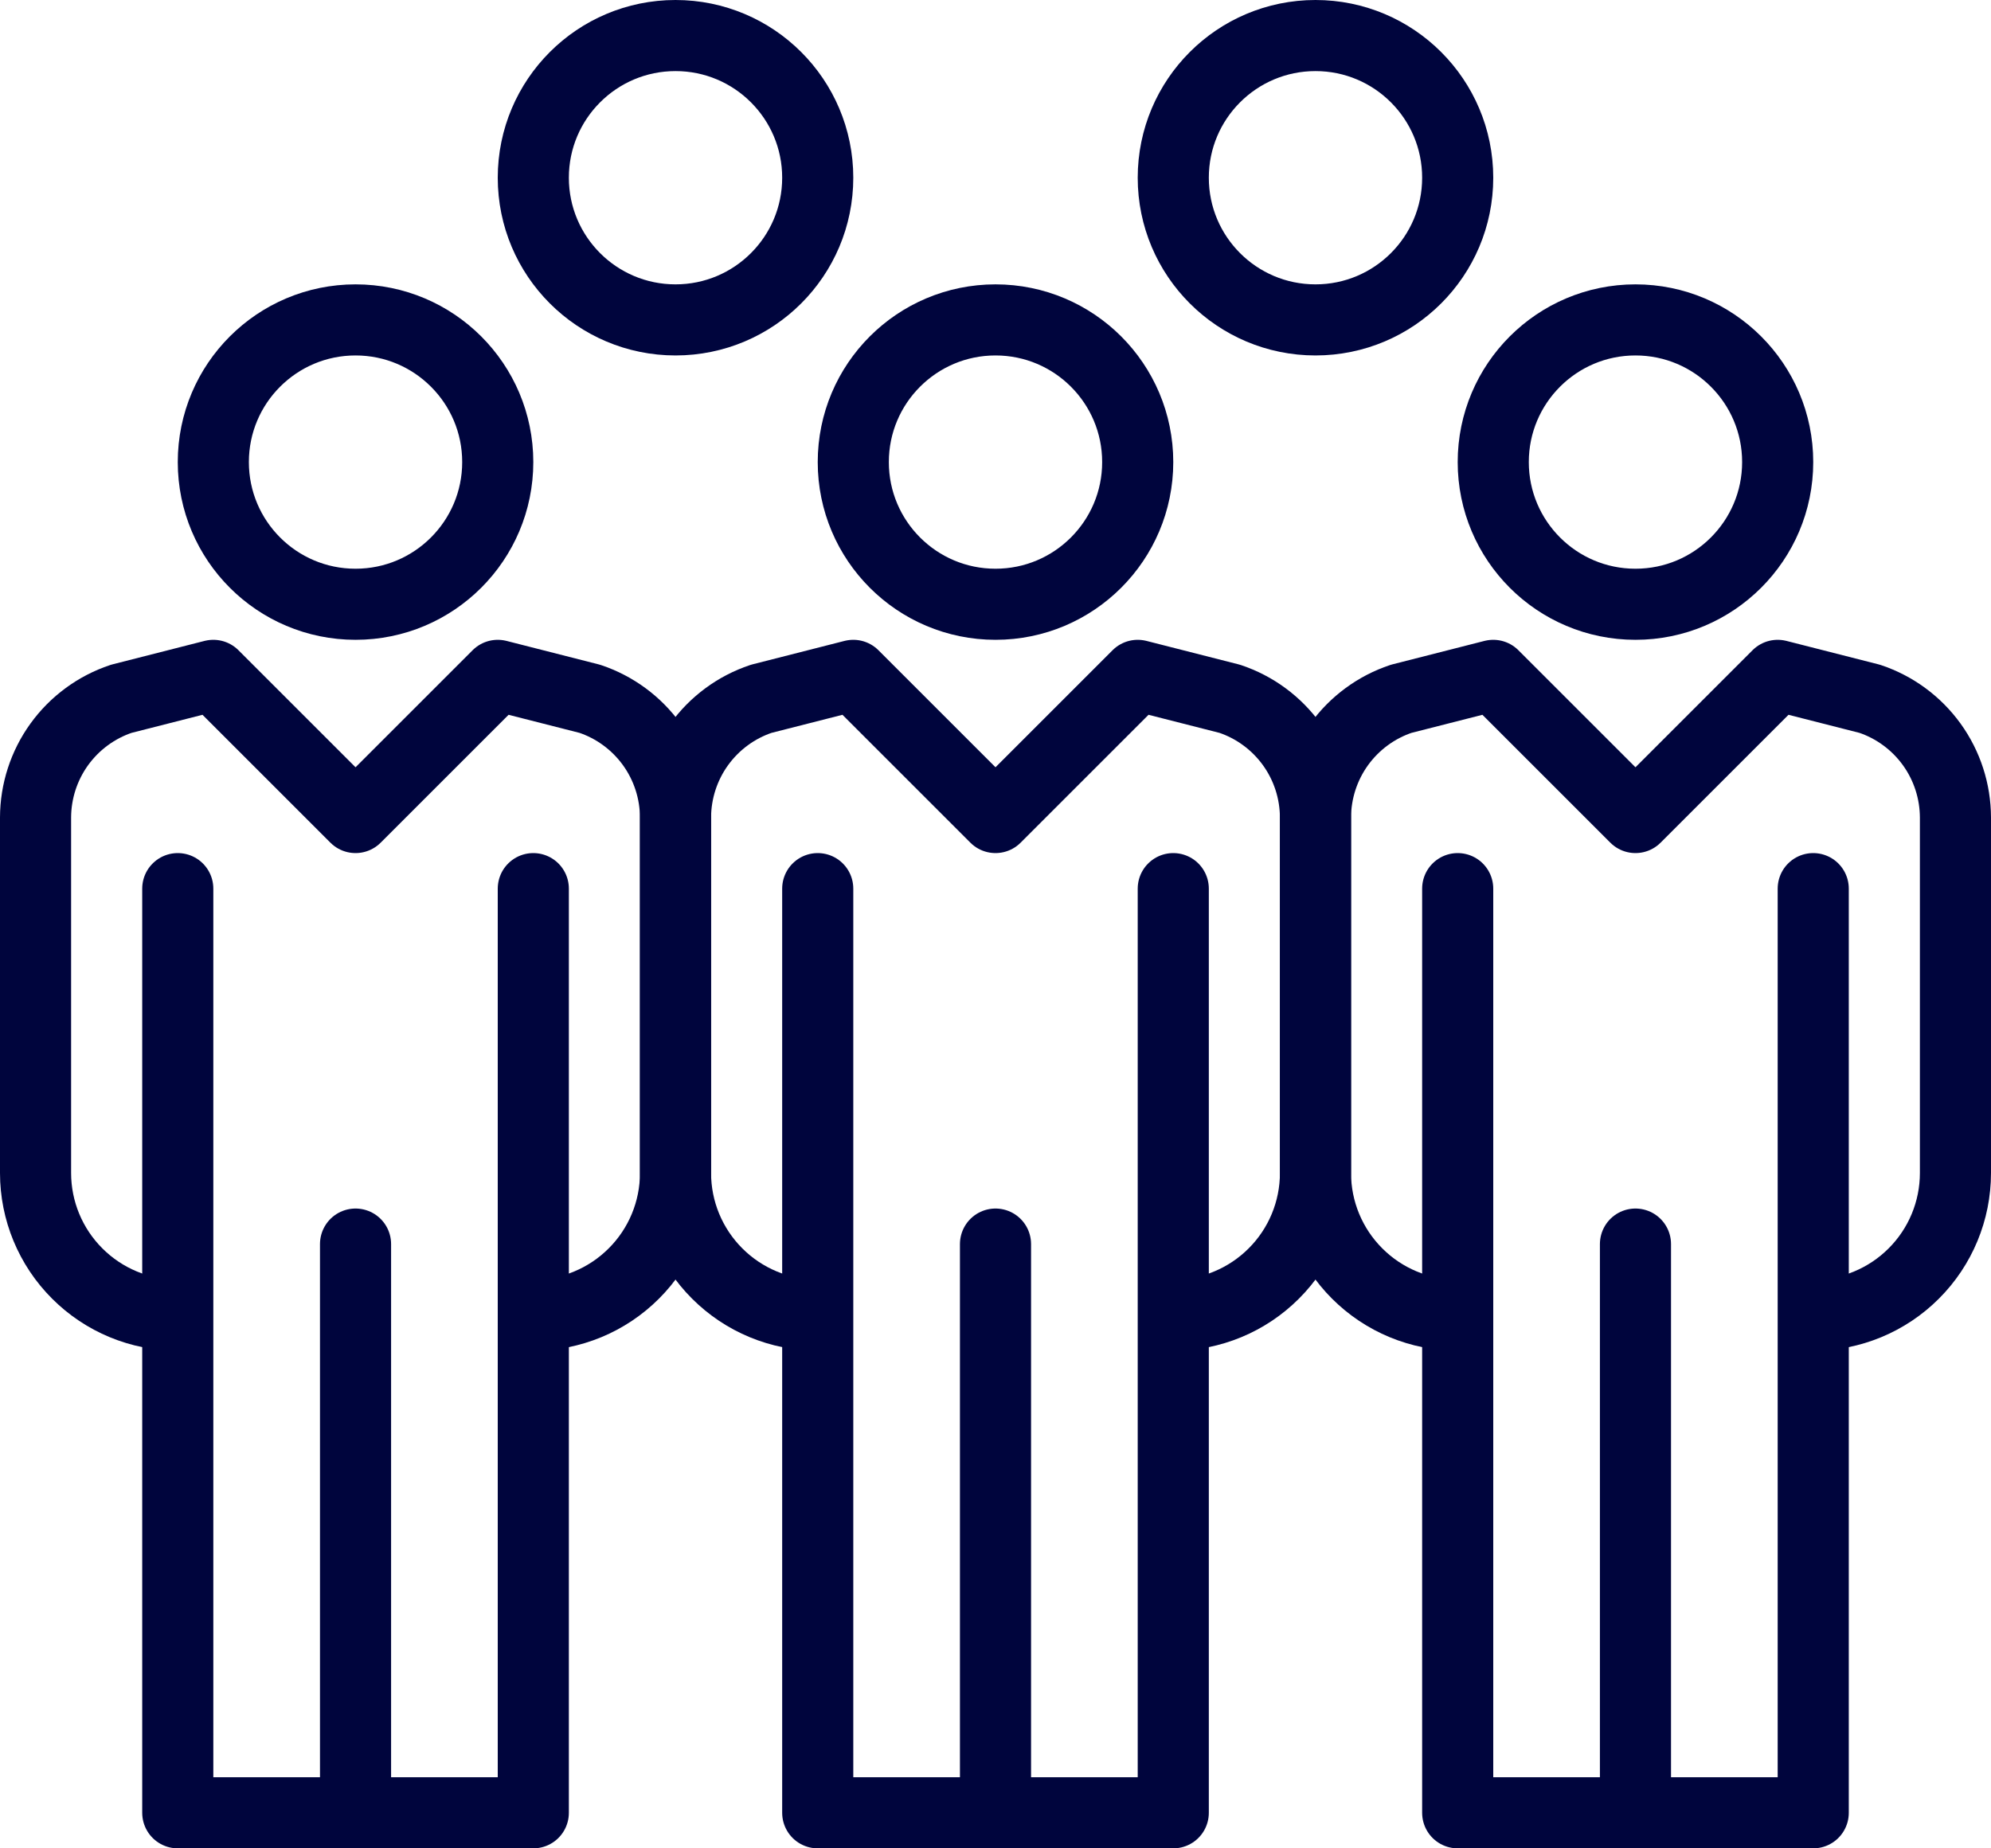 <svg width="56" height="52" viewBox="0 0 56 52" fill="none" xmlns="http://www.w3.org/2000/svg">
<path d="M33 37C34.061 37 35.078 36.579 35.828 35.828C36.579 35.078 37 34.061 37 33V23C36.998 22.261 36.765 21.541 36.333 20.942C35.9 20.343 35.291 19.894 34.59 19.66L32 19L28 23L24 19L21.41 19.66C20.709 19.894 20.1 20.343 19.667 20.942C19.235 21.541 19.002 22.261 19 23V33C19 34.061 19.421 35.078 20.172 35.828C20.922 36.579 21.939 37 23 37" stroke="#00053D" stroke-width="2" stroke-linejoin="round"/>
<path d="M28 17C30.209 17 32 15.209 32 13C32 10.791 30.209 9 28 9C25.791 9 24 10.791 24 13C24 15.209 25.791 17 28 17Z" stroke="#00053D" stroke-width="2" stroke-linejoin="round"/>
<path d="M33 25V51H23V25" stroke="#00053D" stroke-width="2" stroke-linecap="round" stroke-linejoin="round"/>
<path d="M28 35V51" stroke="#00053D" stroke-width="2" stroke-linecap="round" stroke-linejoin="round"/>
<path d="M15 37C16.061 37 17.078 36.579 17.828 35.828C18.579 35.078 19 34.061 19 33V23C18.998 22.261 18.765 21.541 18.333 20.942C17.9 20.343 17.291 19.894 16.59 19.66L14 19L10 23L6 19L3.41 19.66C2.709 19.894 2.1 20.343 1.667 20.942C1.235 21.541 1.002 22.261 1 23V33C1 34.061 1.421 35.078 2.172 35.828C2.922 36.579 3.939 37 5 37" stroke="#00053D" stroke-width="2" stroke-linejoin="round"/>
<path d="M10 17C12.209 17 14 15.209 14 13C14 10.791 12.209 9 10 9C7.791 9 6 10.791 6 13C6 15.209 7.791 17 10 17Z" stroke="#00053D" stroke-width="2" stroke-linejoin="round"/>
<path d="M19 9C21.209 9 23 7.209 23 5C23 2.791 21.209 1 19 1C16.791 1 15 2.791 15 5C15 7.209 16.791 9 19 9Z" stroke="#00053D" stroke-width="2" stroke-linejoin="round"/>
<path d="M37 9C39.209 9 41 7.209 41 5C41 2.791 39.209 1 37 1C34.791 1 33 2.791 33 5C33 7.209 34.791 9 37 9Z" stroke="#00053D" stroke-width="2" stroke-linejoin="round"/>
<path d="M15 25V51H5V25" stroke="#00053D" stroke-width="2" stroke-linecap="round" stroke-linejoin="round"/>
<path d="M10 35V51" stroke="#00053D" stroke-width="2" stroke-linecap="round" stroke-linejoin="round"/>
<path d="M51 37C52.061 37 53.078 36.579 53.828 35.828C54.579 35.078 55 34.061 55 33V23C54.998 22.261 54.765 21.541 54.333 20.942C53.9 20.343 53.291 19.894 52.59 19.66L50 19L46 23L42 19L39.41 19.66C38.709 19.894 38.1 20.343 37.667 20.942C37.235 21.541 37.002 22.261 37 23V33C37 34.061 37.421 35.078 38.172 35.828C38.922 36.579 39.939 37 41 37" stroke="#00053D" stroke-width="2" stroke-linejoin="round"/>
<path d="M46 17C48.209 17 50 15.209 50 13C50 10.791 48.209 9 46 9C43.791 9 42 10.791 42 13C42 15.209 43.791 17 46 17Z" stroke="#00053D" stroke-width="2" stroke-linejoin="round"/>
<path d="M51 25V51H41V25" stroke="#00053D" stroke-width="2" stroke-linecap="round" stroke-linejoin="round"/>
<path d="M46 35V51" stroke="#00053D" stroke-width="2" stroke-linecap="round" stroke-linejoin="round"/>
</svg>
